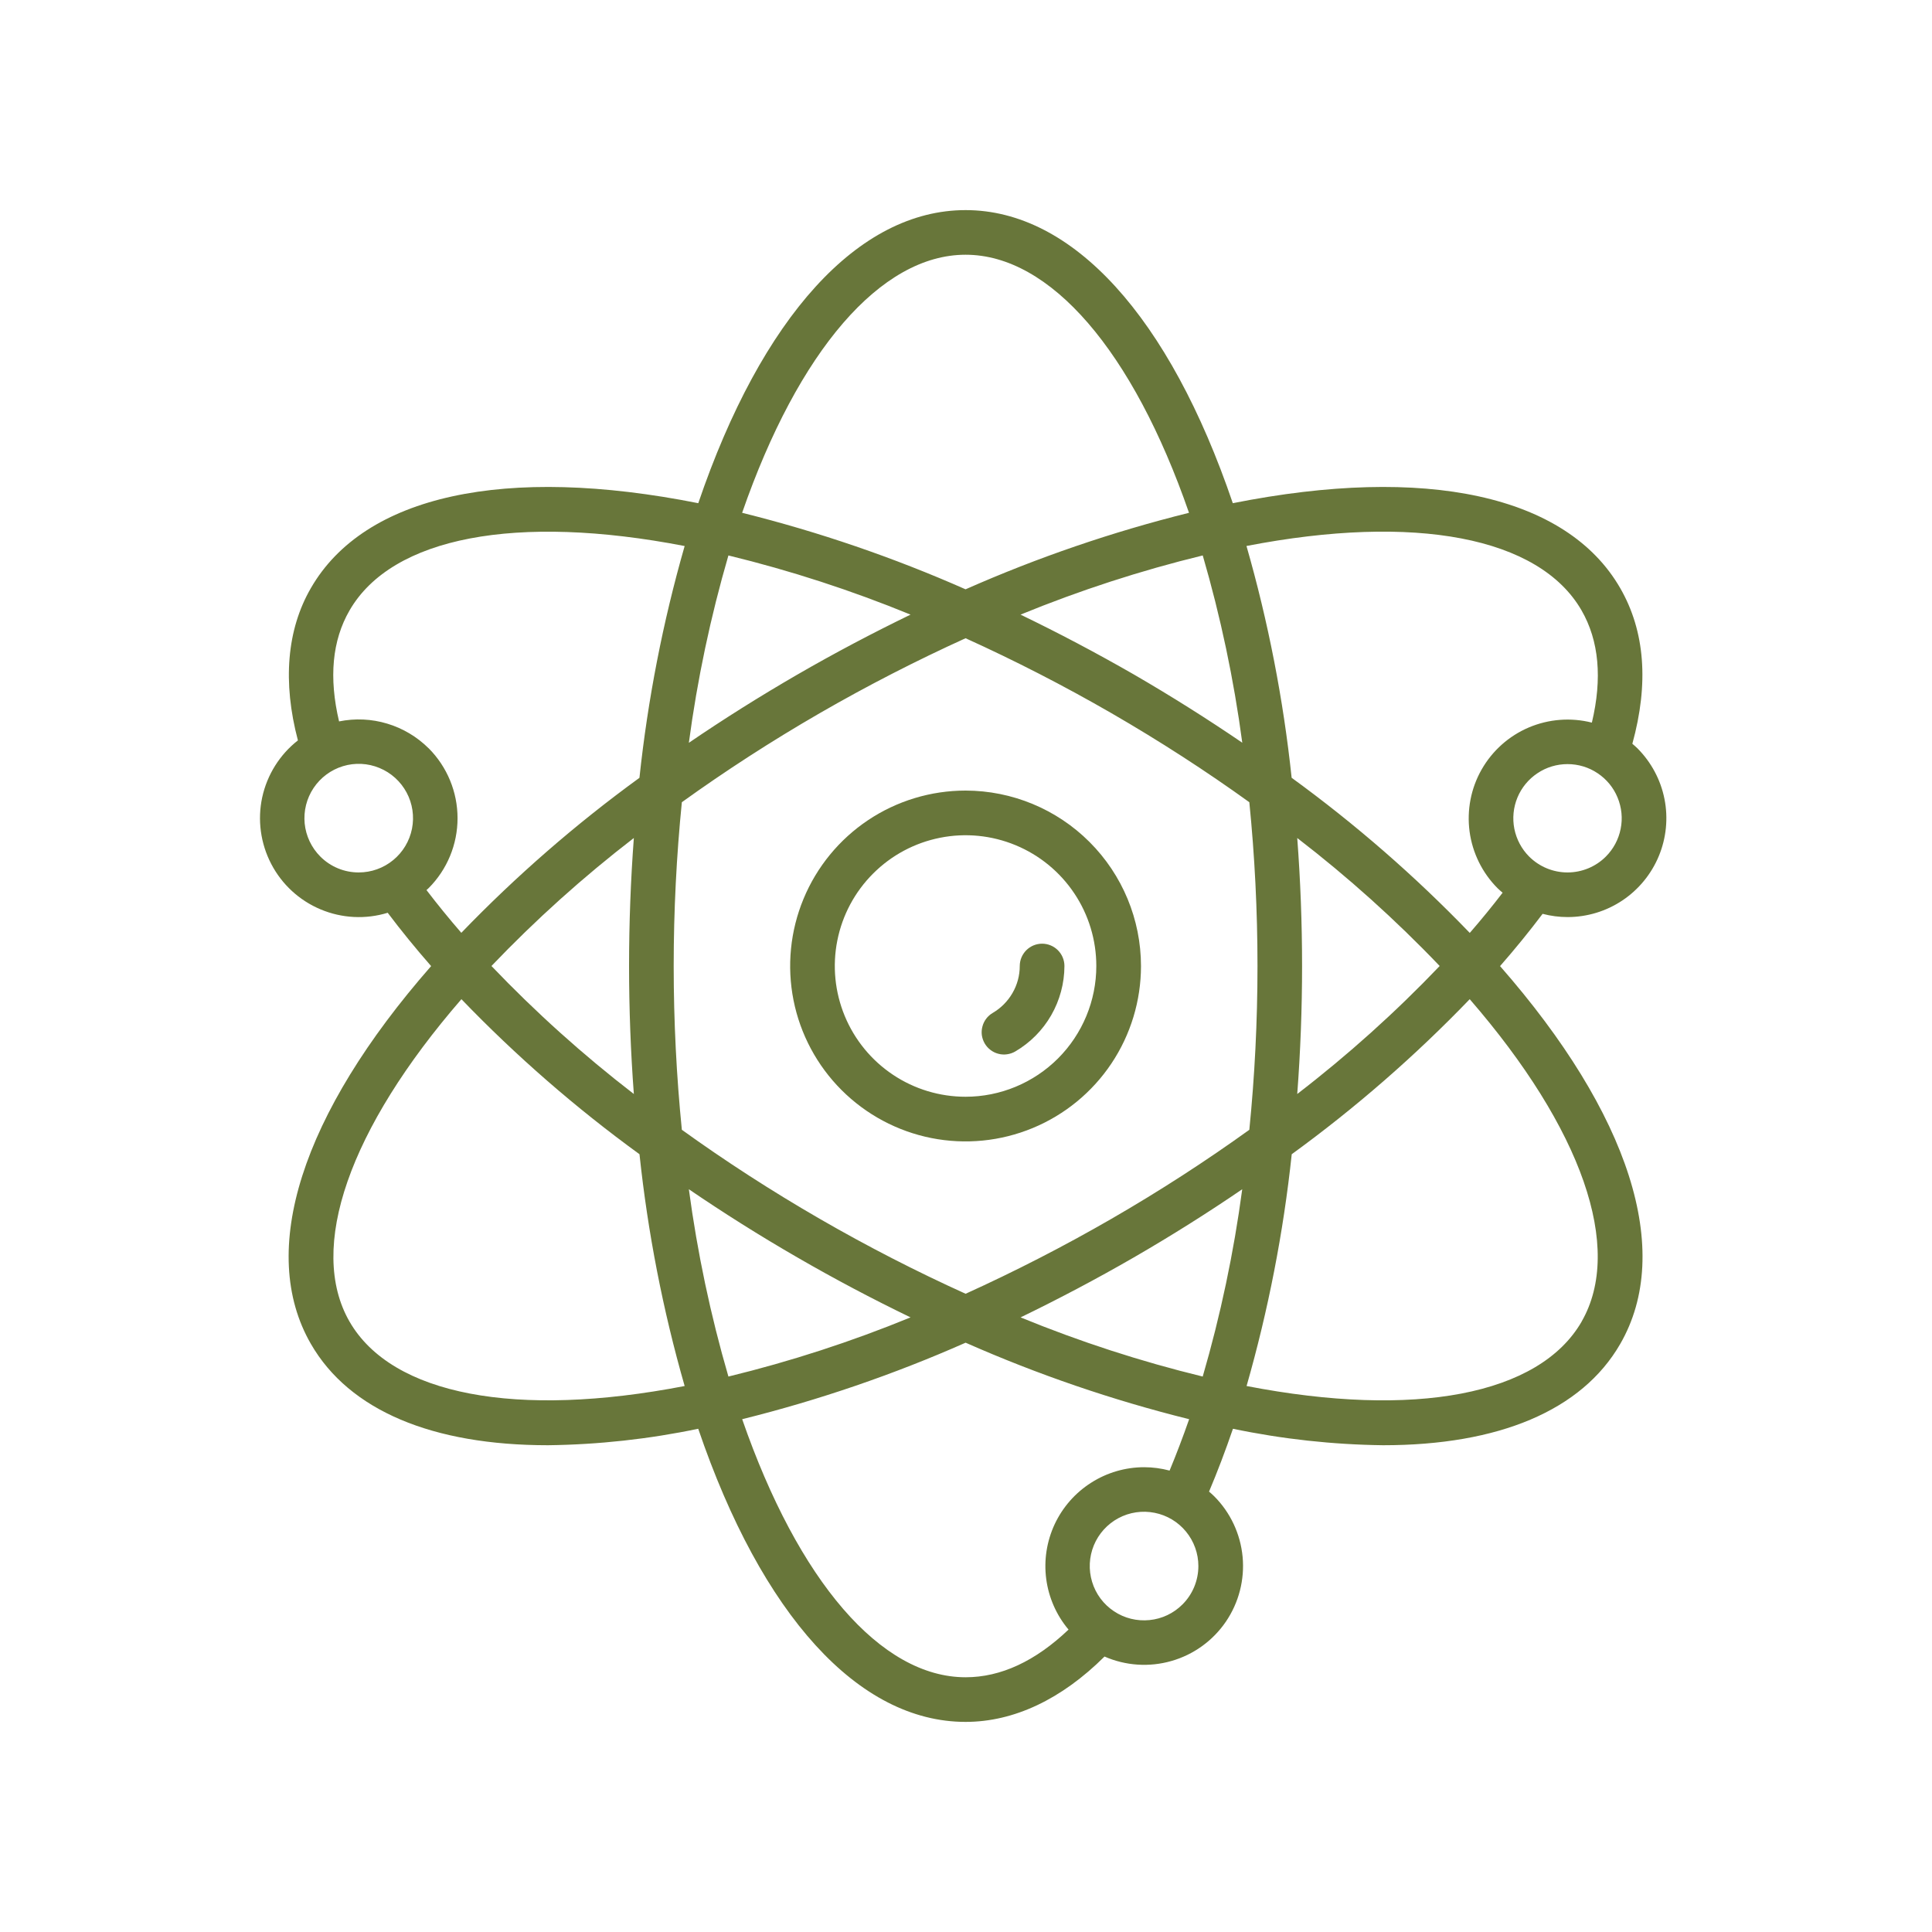 <svg width="40" height="40" viewBox="0 0 40 40" fill="none" xmlns="http://www.w3.org/2000/svg">
<path d="M19.991 16.368C19.273 16.368 18.57 16.581 17.973 16.98C17.376 17.379 16.91 17.947 16.636 18.61C16.361 19.274 16.289 20.004 16.429 20.709C16.569 21.413 16.915 22.06 17.423 22.568C17.931 23.076 18.578 23.422 19.282 23.562C19.987 23.702 20.717 23.63 21.381 23.355C22.044 23.081 22.612 22.615 23.011 22.018C23.41 21.421 23.623 20.718 23.623 20C23.622 19.037 23.239 18.114 22.558 17.433C21.877 16.752 20.954 16.369 19.991 16.368ZM19.991 22.707C19.456 22.707 18.932 22.549 18.487 22.251C18.042 21.954 17.695 21.531 17.49 21.036C17.285 20.541 17.231 19.997 17.336 19.472C17.44 18.947 17.698 18.464 18.077 18.086C18.455 17.707 18.938 17.449 19.463 17.345C19.988 17.24 20.532 17.294 21.027 17.499C21.522 17.704 21.945 18.051 22.242 18.496C22.54 18.941 22.698 19.465 22.698 20C22.698 20.718 22.412 21.406 21.905 21.914C21.397 22.421 20.709 22.707 19.991 22.707Z" fill="#68763A"/>
<path d="M21.576 19.538C21.453 19.538 21.335 19.587 21.249 19.673C21.162 19.76 21.113 19.877 21.113 20C21.113 20.197 21.061 20.39 20.962 20.56C20.864 20.73 20.723 20.872 20.554 20.971C20.501 21.002 20.455 21.042 20.419 21.09C20.382 21.139 20.355 21.194 20.34 21.253C20.324 21.311 20.32 21.372 20.328 21.433C20.337 21.493 20.357 21.551 20.387 21.603C20.418 21.656 20.458 21.701 20.507 21.738C20.555 21.775 20.61 21.802 20.669 21.817C20.727 21.833 20.789 21.837 20.849 21.828C20.909 21.82 20.967 21.8 21.019 21.77C21.328 21.589 21.585 21.331 21.764 21.02C21.942 20.71 22.037 20.358 22.038 20C22.038 19.877 21.989 19.76 21.902 19.673C21.816 19.587 21.698 19.538 21.576 19.538Z" fill="#68763A"/>
<path d="M31.938 18.92C32.106 18.964 32.28 18.987 32.454 18.987C32.859 18.987 33.254 18.867 33.591 18.642C33.927 18.417 34.189 18.097 34.344 17.724C34.499 17.35 34.54 16.938 34.461 16.541C34.382 16.144 34.187 15.78 33.901 15.493C33.868 15.46 33.832 15.43 33.796 15.399C34.139 14.154 34.06 13.069 33.544 12.175C32.435 10.252 29.521 9.622 25.524 10.418C24.211 6.558 22.208 4.35 19.991 4.35C17.774 4.35 15.771 6.558 14.457 10.418C10.459 9.622 7.546 10.252 6.437 12.175C5.937 13.038 5.849 14.124 6.168 15.329C5.792 15.623 5.531 16.04 5.429 16.507C5.328 16.974 5.394 17.462 5.615 17.886C5.835 18.31 6.197 18.643 6.638 18.828C7.079 19.013 7.57 19.038 8.027 18.898C8.302 19.263 8.602 19.632 8.926 20.002C6.24 23.067 5.329 25.904 6.437 27.825C7.233 29.206 8.957 29.922 11.345 29.922C12.391 29.909 13.433 29.795 14.456 29.581C15.771 33.441 17.774 35.65 19.991 35.65C20.993 35.65 21.98 35.18 22.868 34.297C23.305 34.488 23.795 34.521 24.253 34.389C24.712 34.258 25.11 33.97 25.379 33.577C25.648 33.183 25.771 32.708 25.727 32.233C25.682 31.758 25.474 31.313 25.136 30.976C25.103 30.943 25.067 30.912 25.032 30.882C25.205 30.473 25.371 30.036 25.527 29.581C26.55 29.795 27.592 29.909 28.637 29.922C31.025 29.922 32.749 29.205 33.545 27.825C34.654 25.904 33.742 23.067 31.057 20.002C31.369 19.646 31.663 19.284 31.938 18.92ZM33.247 17.735C33.037 17.945 32.751 18.063 32.454 18.063C32.156 18.063 31.871 17.945 31.66 17.735C31.503 17.578 31.397 17.378 31.353 17.16C31.31 16.943 31.332 16.717 31.417 16.512C31.502 16.307 31.646 16.132 31.831 16.009C32.015 15.885 32.232 15.82 32.454 15.82C32.676 15.82 32.893 15.885 33.077 16.009C33.262 16.132 33.406 16.307 33.49 16.512C33.575 16.717 33.598 16.943 33.554 17.16C33.511 17.378 33.404 17.578 33.247 17.735ZM32.744 12.637C33.106 13.265 33.176 14.045 32.958 14.961C32.524 14.851 32.066 14.886 31.653 15.061C31.241 15.236 30.898 15.542 30.676 15.931C30.454 16.32 30.367 16.772 30.426 17.216C30.486 17.66 30.689 18.072 31.005 18.389C31.039 18.422 31.074 18.452 31.11 18.483C30.895 18.763 30.669 19.04 30.43 19.315C29.297 18.138 28.063 17.064 26.742 16.103C26.57 14.479 26.257 12.873 25.807 11.304C29.291 10.63 31.867 11.116 32.744 12.637ZM24.901 28.5C23.615 28.187 22.354 27.777 21.13 27.275C21.918 26.893 22.703 26.479 23.474 26.034C24.25 25.585 25.002 25.112 25.719 24.622C25.544 25.933 25.27 27.23 24.901 28.5ZM15.081 28.5C14.711 27.23 14.438 25.933 14.262 24.622C14.981 25.112 15.732 25.586 16.509 26.034C17.278 26.479 18.063 26.894 18.852 27.275C17.628 27.777 16.367 28.187 15.081 28.5ZM15.081 11.5C16.367 11.813 17.628 12.223 18.852 12.725C18.064 13.107 17.279 13.521 16.508 13.967C15.732 14.416 14.98 14.889 14.262 15.379C14.437 14.067 14.711 12.771 15.081 11.5ZM13.123 22.65C12.075 21.843 11.089 20.957 10.175 20C11.089 19.043 12.075 18.157 13.123 17.35C13.058 18.221 13.024 19.11 13.024 20C13.024 20.89 13.058 21.778 13.123 22.65ZM16.971 25.234C15.97 24.656 15.013 24.036 14.117 23.391C14.006 22.284 13.948 21.146 13.948 20C13.948 18.854 14.006 17.716 14.117 16.609C15.012 15.965 15.97 15.344 16.971 14.766C17.962 14.194 18.977 13.674 19.991 13.214C21.006 13.674 22.021 14.194 23.012 14.766C24.012 15.344 24.97 15.964 25.866 16.609C25.977 17.716 26.035 18.854 26.035 20C26.035 21.146 25.977 22.284 25.866 23.391C24.971 24.035 24.013 24.656 23.012 25.234C22.021 25.806 21.006 26.326 19.992 26.786C18.976 26.326 17.961 25.806 16.971 25.234H16.971ZM24.901 11.498C25.271 12.769 25.545 14.065 25.72 15.377C25.001 14.887 24.25 14.413 23.475 13.964C22.704 13.521 21.919 13.106 21.129 12.725C22.354 12.223 23.615 11.813 24.901 11.5L24.901 11.498ZM26.858 17.35C27.907 18.157 28.893 19.043 29.807 20C28.893 20.957 27.907 21.843 26.858 22.65C26.924 21.779 26.958 20.89 26.958 20C26.958 19.11 26.924 18.222 26.858 17.35ZM19.991 5.274C21.744 5.274 23.455 7.263 24.617 10.617C23.032 11.011 21.484 11.541 19.991 12.201C18.497 11.541 16.949 11.011 15.365 10.617C16.528 7.263 18.238 5.274 19.991 5.274ZM6.633 17.735C6.449 17.551 6.334 17.309 6.308 17.05C6.283 16.791 6.347 16.532 6.492 16.315C6.636 16.099 6.851 15.939 7.1 15.863C7.348 15.787 7.616 15.8 7.856 15.9C8.097 15.999 8.295 16.179 8.418 16.408C8.541 16.637 8.58 16.902 8.53 17.157C8.479 17.413 8.342 17.642 8.141 17.807C7.94 17.973 7.687 18.063 7.427 18.063C7.28 18.063 7.134 18.035 6.997 17.978C6.861 17.922 6.737 17.839 6.633 17.735ZM8.875 15.493C8.635 15.255 8.341 15.079 8.017 14.982C7.693 14.884 7.351 14.869 7.02 14.936C6.806 14.031 6.877 13.259 7.237 12.638C8.115 11.117 10.691 10.631 14.175 11.305C13.725 12.874 13.412 14.48 13.239 16.104C11.918 17.064 10.684 18.138 9.551 19.313C9.294 19.016 9.054 18.721 8.83 18.428C8.845 18.414 8.86 18.401 8.875 18.387C9.258 18.003 9.473 17.483 9.473 16.94C9.473 16.397 9.258 15.877 8.875 15.492V15.493ZM7.237 27.363C6.362 25.843 7.228 23.369 9.553 20.687C10.685 21.863 11.919 22.937 13.24 23.897C13.412 25.521 13.725 27.127 14.175 28.696C10.691 29.369 8.115 28.884 7.237 27.363H7.237ZM24.483 33.217C24.299 33.402 24.057 33.517 23.798 33.542C23.539 33.568 23.279 33.504 23.063 33.359C22.846 33.215 22.686 33 22.611 32.751C22.535 32.502 22.548 32.235 22.647 31.994C22.746 31.754 22.926 31.555 23.155 31.432C23.385 31.309 23.65 31.27 23.905 31.321C24.16 31.371 24.39 31.509 24.555 31.71C24.72 31.911 24.811 32.163 24.811 32.423C24.811 32.721 24.693 33.007 24.483 33.217ZM23.69 30.377C23.301 30.377 22.919 30.488 22.591 30.698C22.262 30.907 22 31.206 21.835 31.559C21.671 31.912 21.61 32.304 21.661 32.691C21.712 33.077 21.872 33.441 22.123 33.739C21.436 34.393 20.721 34.726 19.992 34.726C18.239 34.726 16.529 32.737 15.366 29.383C16.951 28.989 18.499 28.459 19.992 27.799C21.486 28.459 23.035 28.989 24.62 29.383C24.49 29.755 24.355 30.11 24.215 30.447C24.043 30.401 23.866 30.377 23.689 30.377H23.69ZM32.746 27.363C31.868 28.884 29.292 29.37 25.809 28.696C26.258 27.127 26.571 25.521 26.744 23.897C28.064 22.937 29.297 21.863 30.429 20.687C32.754 23.369 33.62 25.843 32.745 27.363H32.746Z" fill="#68763A"/>
</svg>
